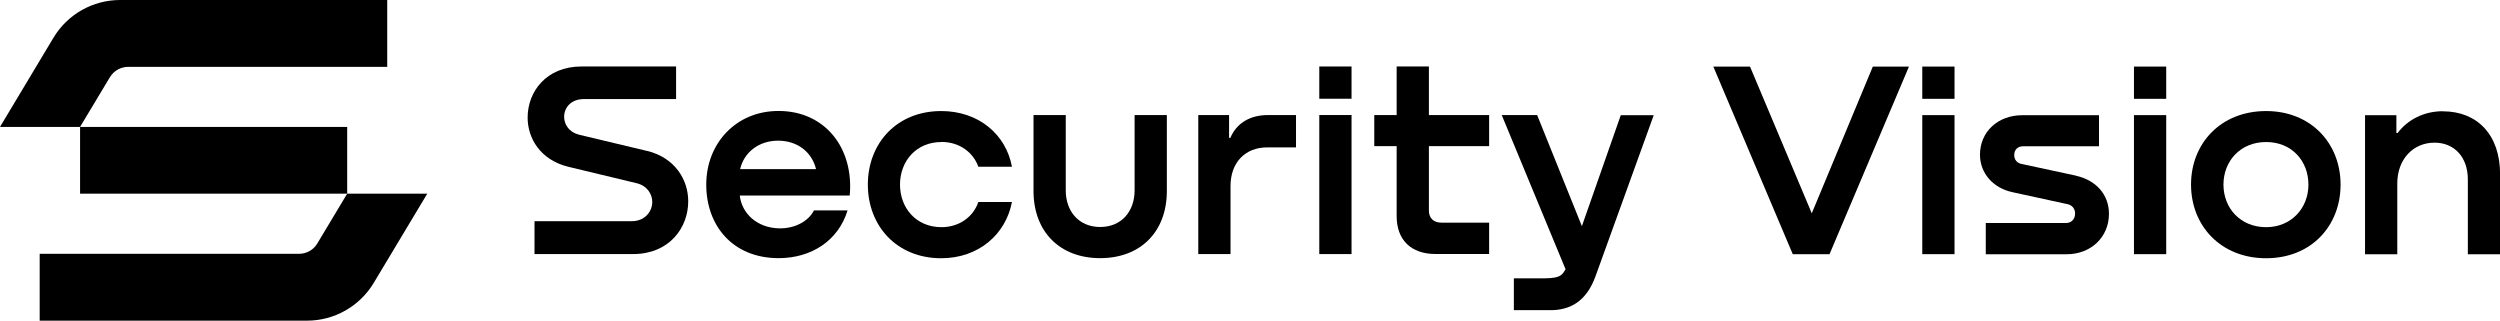 <?xml version="1.0" encoding="UTF-8"?>
<svg id="Layer_1" data-name="Layer 1" xmlns="http://www.w3.org/2000/svg" viewBox="0 0 276 35.39">
  <g>
    <g>
      <path d="M125.26,21.03c0,2.27-1.42,4.03-3.8,4.03s-3.8-1.76-3.8-4.03V12.7h-3.56v8.38c0,4.51,2.91,7.42,7.36,7.42s7.36-2.91,7.36-7.42V12.7h-3.56v8.33Z"/>
      <path d="M135.83,15.22h-.14v-2.52h-3.4v15.35h3.56v-7.51c0-2.64,1.65-4.27,4.05-4.27h3.18v-3.57h-3.09c-1.99,0-3.48,.9-4.16,2.52Z"/>
      <path d="M103.94,15.67c2.01,0,3.51,1.17,4.07,2.74h3.71c-.66-3.57-3.68-6.15-7.81-6.15-4.92,0-8.1,3.57-8.1,8.12s3.18,8.13,8.1,8.13c4.11,0,7.13-2.63,7.81-6.21h-3.71c-.56,1.65-2.12,2.78-4.07,2.78-2.8,0-4.58-2.12-4.58-4.7s1.78-4.7,4.58-4.7Z"/>
      <rect x="145.65" y="12.7" width="3.56" height="15.35"/>
      <rect x="145.65" y="7.34" width="3.56" height="3.56"/>
      <path d="M85.95,12.25c-4.72,0-7.98,3.6-7.98,8.13s2.92,8.12,7.99,8.12c3.62,0,6.59-1.93,7.61-5.27h-3.71c-.62,1.22-2.13,2.01-3.83,1.98-2.46-.05-4.13-1.64-4.36-3.62h12.14c.48-5.27-2.75-9.34-7.85-9.34Zm-4.24,6.42c.43-1.86,2.07-3.14,4.19-3.14s3.73,1.24,4.19,3.14h-8.38Z"/>
      <path d="M71.42,16.66l-7.5-1.79c-1.11-.28-1.64-1.14-1.64-1.98,0-1,.76-1.95,2.16-1.95h10.2v-3.6h-10.45c-3.88,0-5.94,2.78-5.94,5.64,0,2.27,1.39,4.67,4.48,5.43l7.53,1.81c1.19,.28,1.75,1.21,1.75,2.07,0,1.08-.83,2.13-2.26,2.13h-10.74v3.63h10.88c3.99,0,6.09-2.89,6.09-5.83,0-2.35-1.44-4.82-4.58-5.57Z"/>
      <path d="M157.75,7.34h-3.56v5.36h-2.47v3.43h2.47v7.74c0,2.63,1.61,4.17,4.27,4.17h5.94v-3.46h-5.26c-.87,0-1.39-.49-1.39-1.34v-7.11h6.65v-3.43h-6.65V7.34Z"/>
      <path d="M178.94,12.7l-4.3,12.27-4.94-12.27h-3.91l7.05,17.03-.18,.28c-.36,.57-.86,.72-2.48,.72h-3.05v3.51h3.71c.1,0,.48,0,.57,0,2.36-.08,3.87-1.37,4.73-3.73l6.43-17.79h-3.63Z"/>
    </g>
    <g>
      <path d="M250.18,12.26c-5.01,0-8.29,3.57-8.29,8.12s3.29,8.13,8.29,8.13,8.22-3.59,8.22-8.13-3.26-8.12-8.22-8.12Zm0,12.82c-2.84,0-4.71-2.1-4.71-4.7s1.87-4.7,4.71-4.7,4.67,2.1,4.67,4.7-1.89,4.7-4.67,4.7Z"/>
      <rect x="235.59" y="7.35" width="3.56" height="3.56"/>
      <path d="M269.68,12.28c-2.09,0-3.88,.94-4.98,2.4h-.14v-1.96h-3.46v15.35h3.56v-7.81c0-2.69,1.76-4.51,4.11-4.51,2.2,0,3.68,1.61,3.68,4.05v8.27h3.56v-8.84c0-4.33-2.5-6.94-6.32-6.94Z"/>
      <path d="M229.18,19.39l-6.04-1.3c-.45-.09-.77-.46-.77-.97,0-.59,.39-.97,.97-.97h8.39v-3.43h-8.49c-2.66,0-4.65,1.82-4.65,4.36,0,2.04,1.44,3.68,3.6,4.14l6.11,1.33c.49,.12,.79,.51,.79,1.02,0,.65-.43,1.05-1,1.05h-8.86v3.45h8.92c2.67,0,4.68-1.87,4.68-4.47,0-2.1-1.41-3.71-3.65-4.2Z"/>
      <rect x="235.59" y="12.71" width="3.56" height="15.35"/>
      <polygon points="200.02 23.55 193.2 7.35 189.15 7.35 197.92 28.06 201.98 28.06 210.75 7.35 206.76 7.35 200.02 23.55"/>
      <rect x="212.22" y="7.35" width="3.56" height="3.56"/>
      <rect x="212.22" y="12.71" width="3.56" height="15.35"/>
    </g>
  </g>
  <path d="M38.33,21.38h8.84s-5.91,9.85-5.91,9.85c-1.55,2.58-4.34,4.17-7.36,4.17H4.38v-7.38h28.64c.82,0,1.59-.43,2.01-1.14l3.3-5.5ZM8.84,14.01v7.37h29.49v-7.37H8.84Zm3.3-5.49c.42-.71,1.19-1.14,2.01-1.14h28.6V0H13.26c-3.01,0-5.81,1.58-7.36,4.17L0,14.01H8.84s3.3-5.5,3.3-5.5Z"/>
</svg>